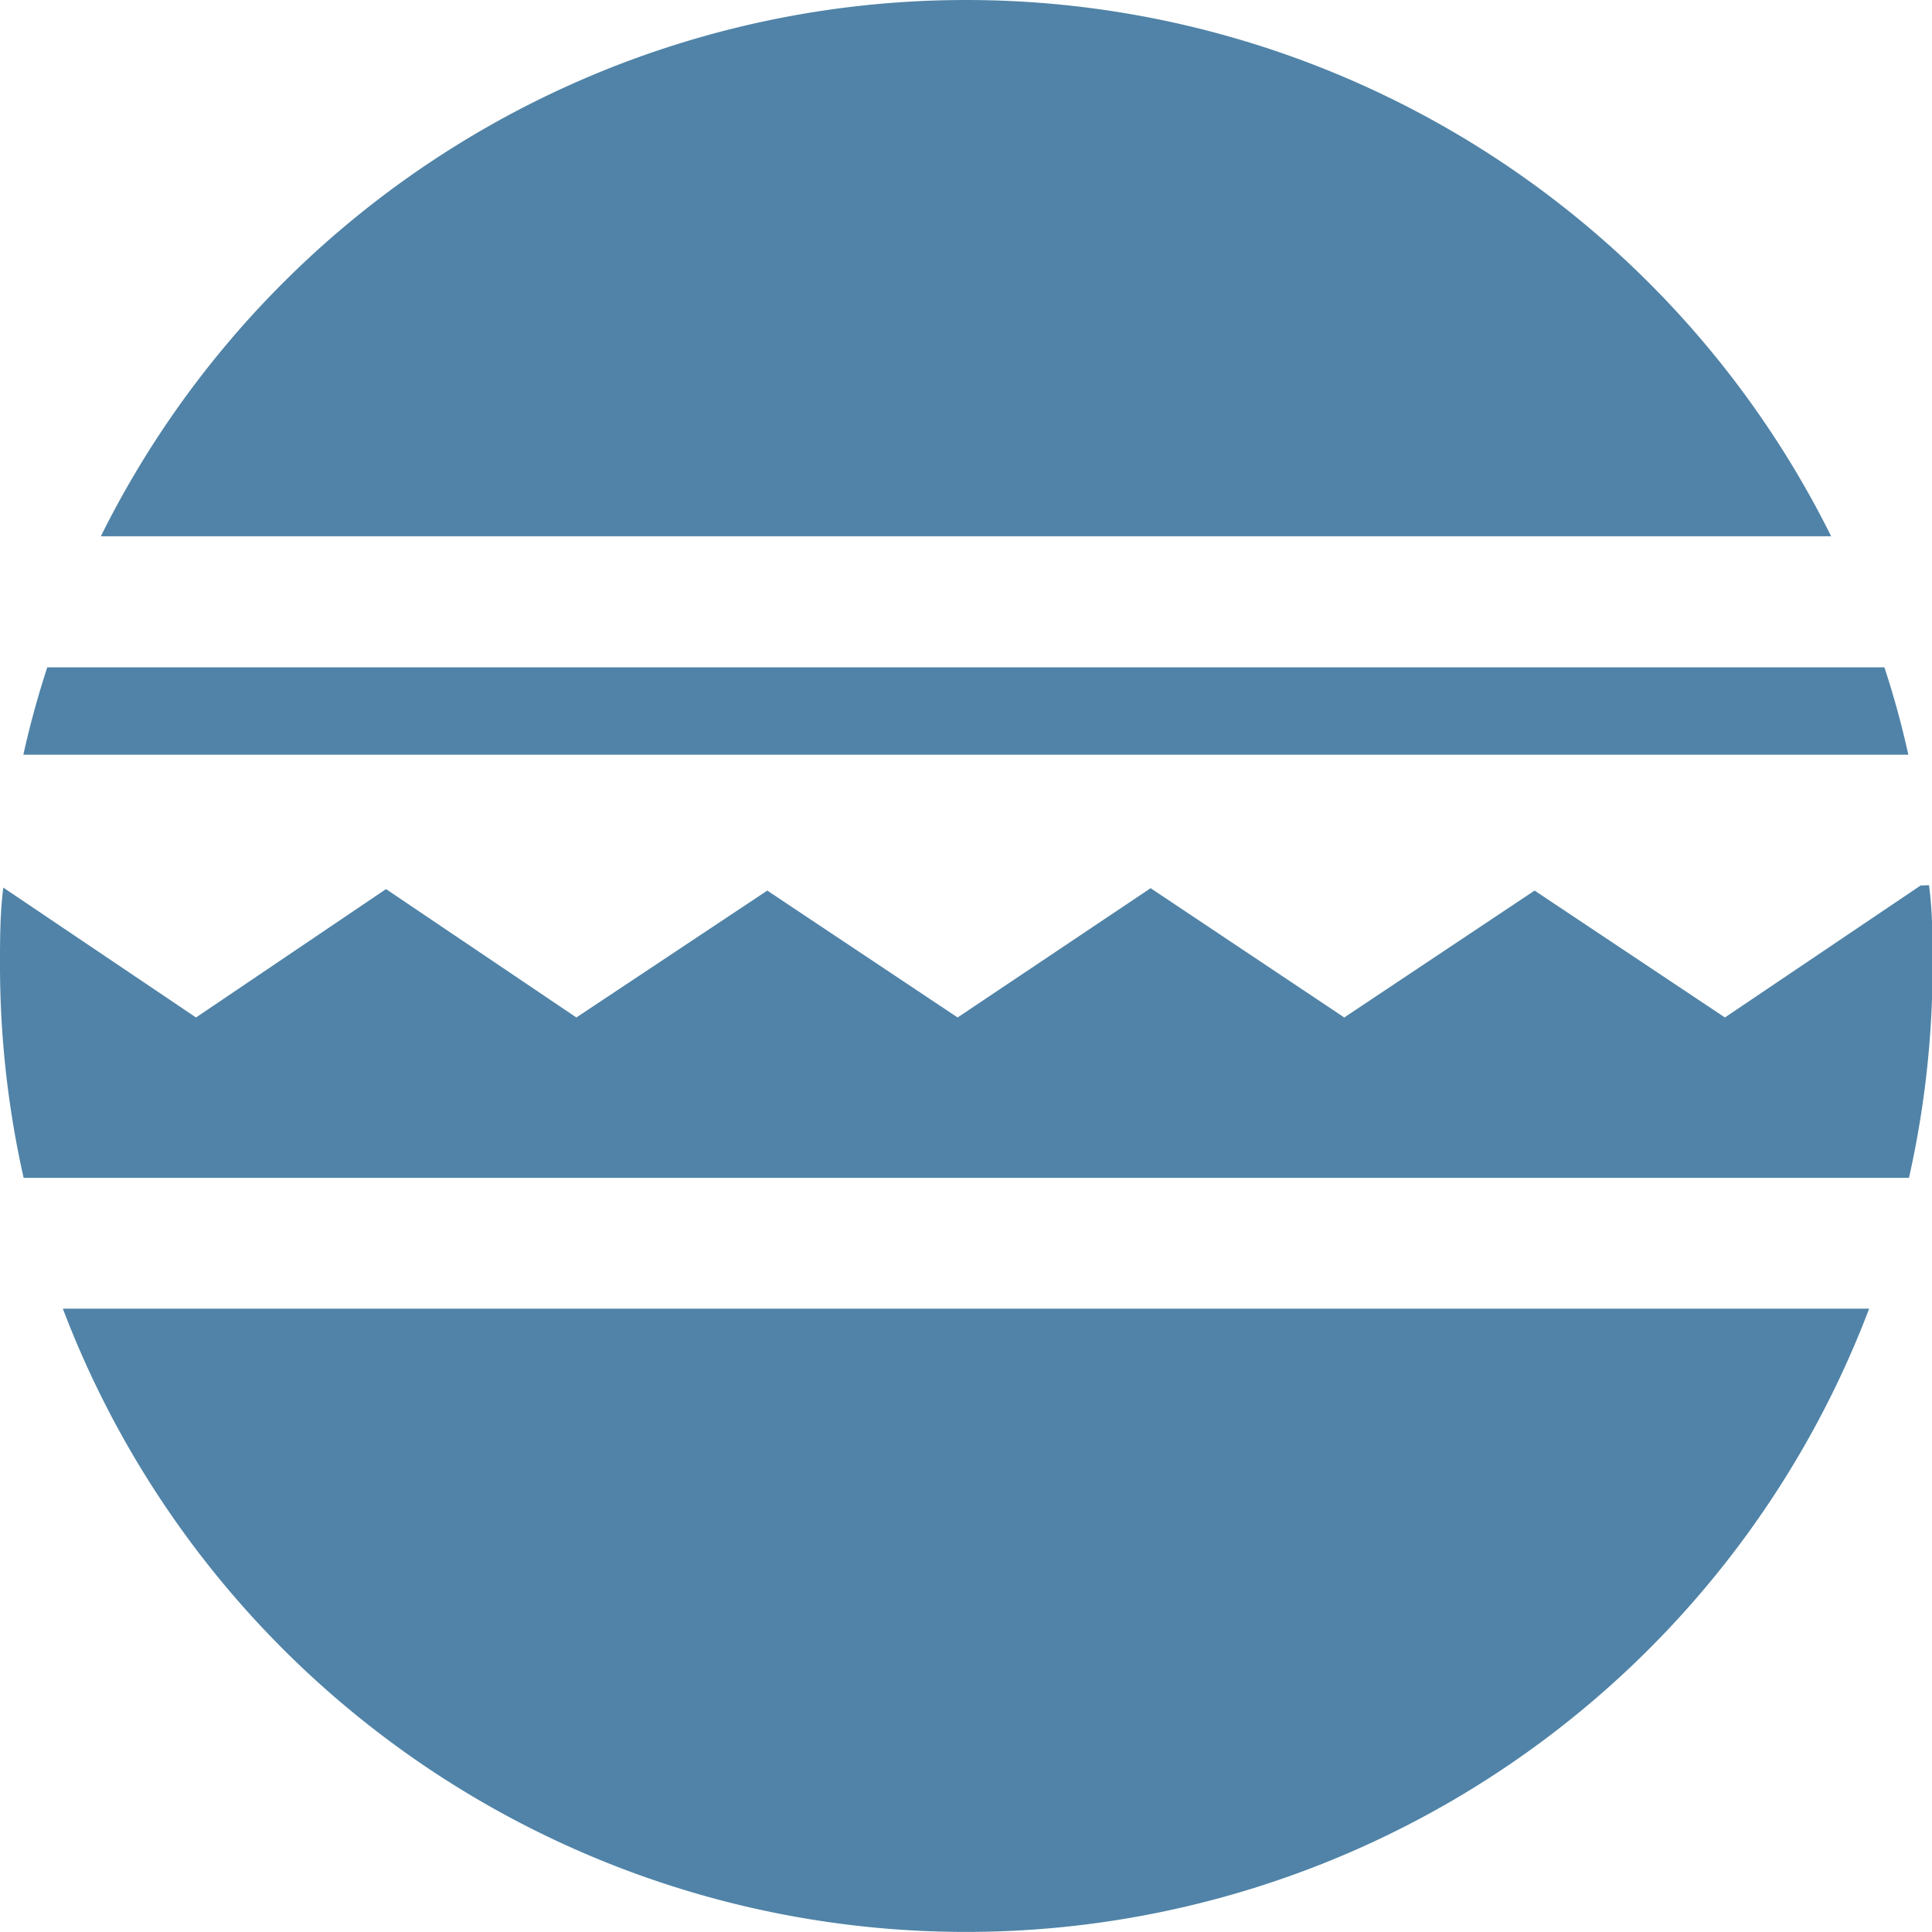 <svg xmlns="http://www.w3.org/2000/svg" viewBox="0 0 64.56 64.56"><defs><style>.cls-1{fill:#5083a7;}</style></defs><title>svg-04</title><g id="Vrstva_2" data-name="Vrstva 2"><g id="Vrstva_1-2" data-name="Vrstva 1"><path class="cls-1" d="M64.18,29.59h0L57.64,34l-6.36-4.24L44.92,34l-6.47-4.32L32,34l-6.36-4.24L19.26,34,12.9,29.71,6.55,34,.11,29.66C0,30.53,0,31.4,0,32.28a32.35,32.35,0,0,0,.79,7.08h63a32.35,32.35,0,0,0,.79-7.08c0-.91,0-1.81-.12-2.7Z"/><path class="cls-1" d="M61.19,17.92a32.28,32.28,0,0,0-57.82,0Z"/><path class="cls-1" d="M44.92,25.22H63.77q-.33-1.49-.8-2.92H1.58q-.47,1.43-.8,2.92Z"/><path class="cls-1" d="M2.1,43.73a32.28,32.28,0,0,0,60.36,0Z"/></g></g></svg>